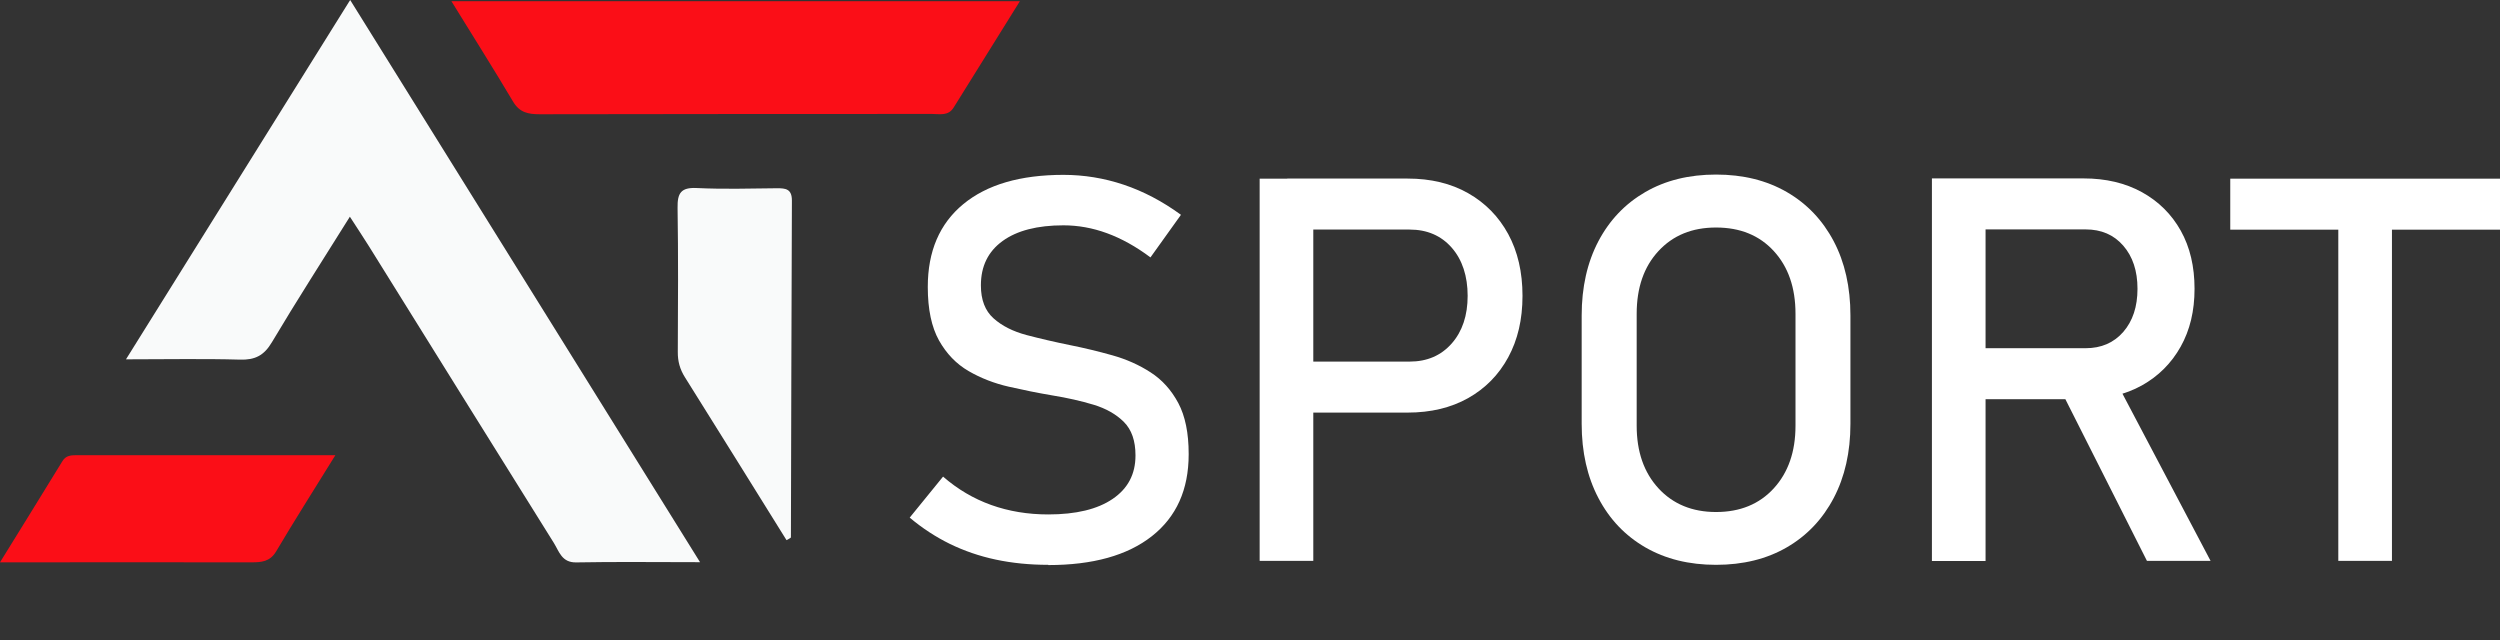 <?xml version="1.0" encoding="UTF-8"?>
<svg id="Layer_1" data-name="Layer 1" xmlns="http://www.w3.org/2000/svg" viewBox="0 0 330.41 84.59">
  <rect x="0" y="0" width="330.41" height="84.59" fill="#333333" stroke="none"/>
  <defs>
    <style>
      .cls-1 {
        fill: #f9fafa;
      }

      .cls-1, .cls-2, .cls-3 {
        stroke-width: 0px;
      }

      .cls-2 {
        fill: #fff;
      }

      .cls-3 {
        fill: #fb0e17;
      }
    </style>
  </defs>
  <g>
    <path class="cls-1" d="m46.28,0c15.41,24.76,30.65,49.25,46.24,74.3-5.89,0-11.13-.07-16.36.03-1.92.04-2.26-1.45-2.96-2.57-8.16-13.05-16.29-26.13-24.43-39.2-.74-1.19-1.52-2.35-2.53-3.92-3.57,5.72-7.04,11.1-10.31,16.6-1.04,1.75-2.23,2.35-4.22,2.29-4.8-.14-9.61-.04-15.06-.04C26.63,31.5,36.36,15.9,46.28,0Z"/>
    <path class="cls-3" d="m59.66.16h75.13c-3.1,4.97-5.93,9.5-8.75,14.05-.71,1.15-1.84.85-2.85.85-17.29.01-34.57,0-51.86.04-1.52,0-2.66-.22-3.52-1.67-2.57-4.33-5.27-8.59-8.15-13.27Z"/>
    <path class="cls-3" d="m44.33,60.15c-2.92,4.72-5.44,8.68-7.83,12.72-.82,1.38-1.96,1.45-3.29,1.45-10.83-.02-21.66,0-33.21,0,2.92-4.72,5.6-9.05,8.26-13.39.45-.73,1.12-.77,1.83-.77,11.16,0,22.32,0,34.24,0Z"/>
    <path class="cls-1" d="m103.95,71.39c-4.48-7.19-8.94-14.38-13.44-21.55-.65-1.04-.94-2.09-.93-3.31.03-6.35.07-12.71-.03-19.06-.03-1.92.42-2.72,2.52-2.62,3.52.17,7.06.07,10.59.03,1.19-.01,2.01.09,2,1.65-.07,14.82-.08,29.65-.13,44.47,0,.12-.34.23-.58.39Z"/>
  </g>
  <g>
    <path class="cls-2" d="m138.54,74.65c-2.46,0-4.77-.23-6.93-.69-2.17-.46-4.19-1.16-6.08-2.08-1.89-.93-3.65-2.08-5.3-3.47l4.41-5.42c1.92,1.67,4.04,2.92,6.36,3.75,2.32.83,4.83,1.25,7.54,1.25,3.66,0,6.5-.68,8.51-2.05,2.02-1.37,3.02-3.28,3.02-5.73v-.03c0-1.92-.51-3.39-1.53-4.41-1.02-1.02-2.36-1.78-4.01-2.28-1.66-.5-3.47-.91-5.44-1.23-1.9-.32-3.82-.71-5.75-1.15-1.93-.44-3.71-1.13-5.33-2.07-1.62-.94-2.92-2.29-3.91-4.05-.98-1.76-1.48-4.11-1.48-7.05v-.03c0-4.7,1.56-8.35,4.69-10.93,3.13-2.58,7.54-3.87,13.24-3.87,2.71,0,5.36.43,7.96,1.3,2.59.87,5.12,2.19,7.57,3.98l-4.03,5.63c-1.92-1.44-3.84-2.5-5.75-3.2s-3.83-1.04-5.75-1.04c-3.45,0-6.13.69-8.04,2.07s-2.87,3.33-2.87,5.85v.03c0,1.9.56,3.35,1.67,4.34,1.11,1,2.57,1.73,4.36,2.21,1.79.47,3.72.92,5.79,1.34,1.85.37,3.71.82,5.56,1.34,1.85.52,3.54,1.27,5.06,2.26,1.52.98,2.73,2.33,3.65,4.05.91,1.71,1.37,3.95,1.37,6.71v.07c0,4.66-1.62,8.26-4.86,10.81-3.24,2.55-7.81,3.82-13.69,3.82Z"/>
    <path class="cls-2" d="m166.48,74.13V23.61h7.09v50.52h-7.09Zm3.65-19.6v-6.74h16.16c2.32,0,4.17-.8,5.58-2.4,1.4-1.6,2.1-3.7,2.1-6.29s-.7-4.76-2.1-6.36c-1.4-1.6-3.26-2.4-5.58-2.4h-16.16v-6.74h15.91c3.06,0,5.72.64,7.99,1.93,2.27,1.29,4.04,3.09,5.3,5.4,1.26,2.32,1.89,5.04,1.89,8.17s-.63,5.81-1.89,8.13c-1.26,2.32-3.03,4.11-5.3,5.39-2.27,1.27-4.93,1.91-7.99,1.91h-15.91Z"/>
    <path class="cls-2" d="m226.8,74.65c-3.57,0-6.68-.77-9.35-2.31-2.66-1.54-4.73-3.71-6.2-6.52-1.47-2.8-2.21-6.07-2.21-9.8v-14.32c0-3.75.74-7.02,2.21-9.82,1.47-2.79,3.54-4.96,6.2-6.5,2.66-1.54,5.78-2.31,9.35-2.31s6.68.77,9.35,2.31c2.66,1.54,4.73,3.71,6.2,6.5,1.47,2.79,2.21,6.06,2.21,9.82v14.32c0,3.73-.74,7-2.21,9.8-1.47,2.8-3.54,4.98-6.2,6.52-2.66,1.54-5.78,2.31-9.35,2.31Zm0-6.98c3.17,0,5.72-1.04,7.63-3.13s2.87-4.84,2.87-8.27v-14.8c0-3.45-.96-6.21-2.87-8.29s-4.45-3.11-7.63-3.11-5.69,1.04-7.61,3.11c-1.92,2.07-2.88,4.84-2.88,8.29v14.8c0,3.43.96,6.18,2.88,8.27,1.92,2.08,4.46,3.13,7.61,3.13Z"/>
    <path class="cls-2" d="m255.33,74.13V23.58h7.09v50.56h-7.09Zm3.09-21.37v-6.74h17.23c2.06,0,3.72-.72,4.97-2.15,1.25-1.44,1.88-3.34,1.88-5.7s-.63-4.26-1.88-5.7c-1.25-1.44-2.91-2.15-4.97-2.15h-17.23v-6.74h16.96c2.94,0,5.51.61,7.71,1.82,2.2,1.22,3.91,2.91,5.13,5.09,1.22,2.18,1.82,4.74,1.82,7.68s-.61,5.47-1.84,7.66c-1.23,2.19-2.94,3.89-5.12,5.11-2.19,1.22-4.76,1.82-7.7,1.82h-16.96Zm25.33,21.37l-11.57-22.93,7.05-1.6,12.93,24.53h-8.41Z"/>
    <path class="cls-2" d="m294.76,30.35v-6.74h35.65v6.74h-35.65Zm14.28,43.78V27.74h7.09v46.39h-7.09Z"/>
  </g>
</svg>